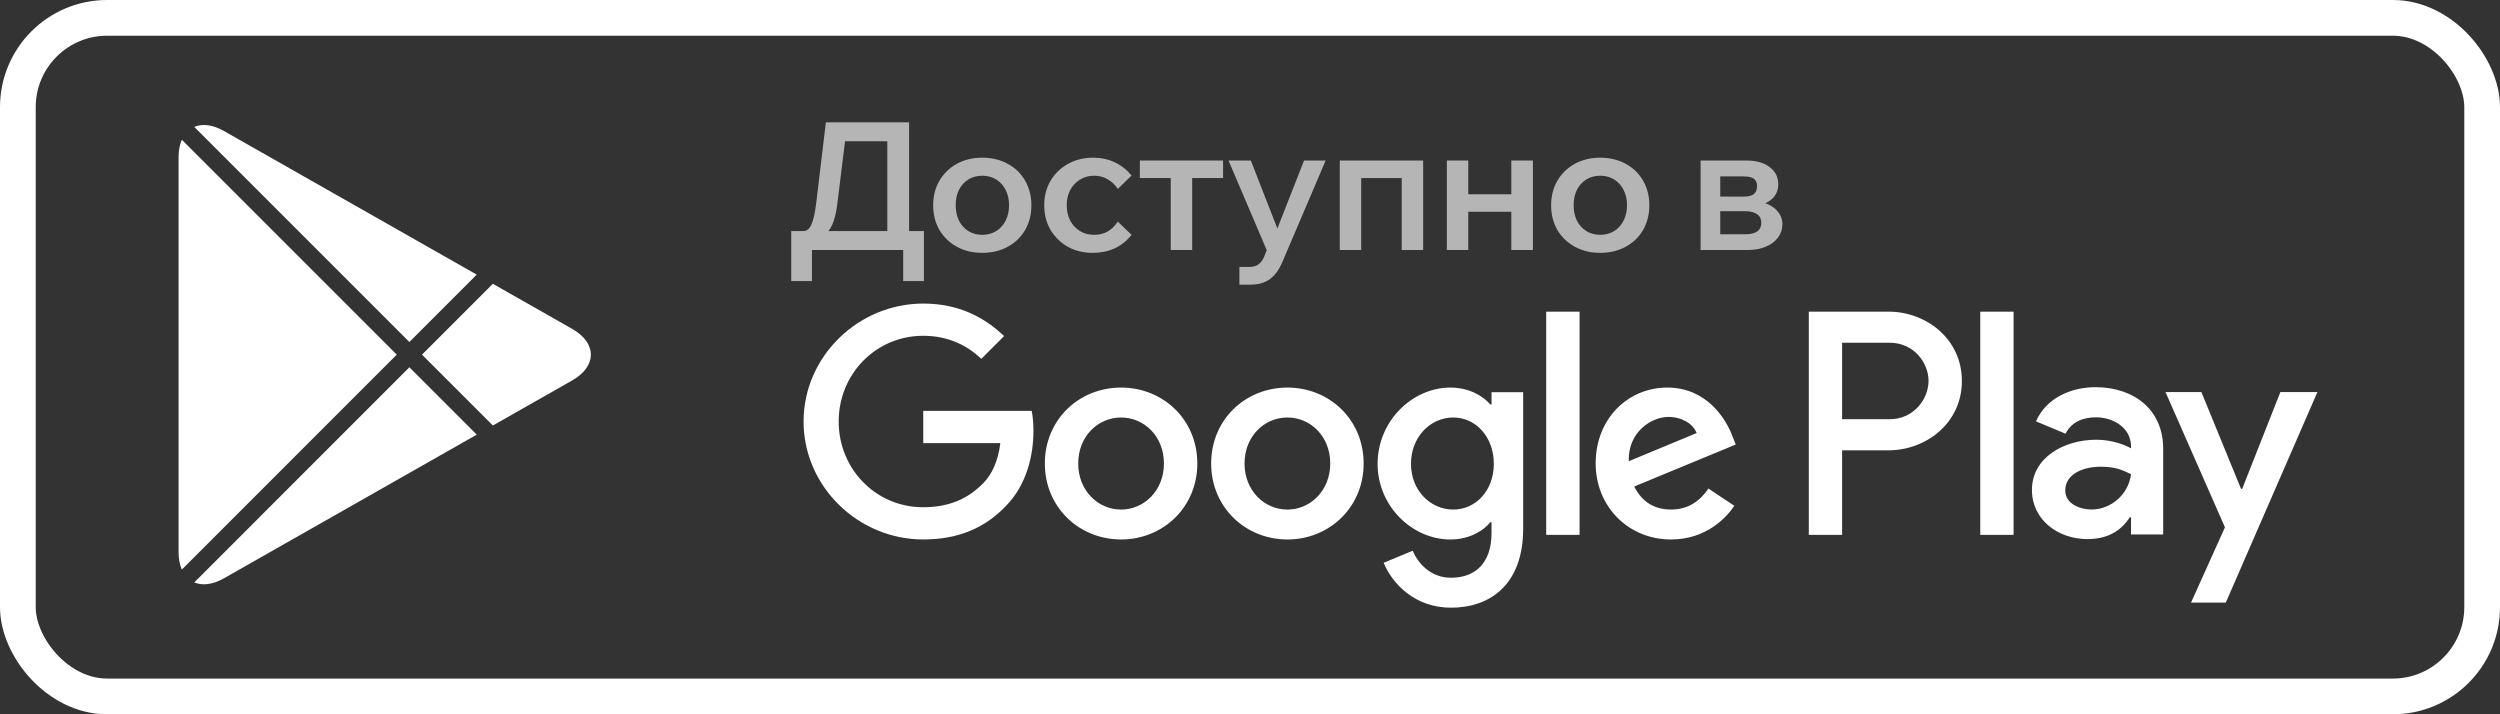 <?xml version="1.0" encoding="UTF-8"?> <svg xmlns="http://www.w3.org/2000/svg" width="140" height="40" viewBox="0 0 140 40" fill="none"><rect x="0" y="0" width="140" height="40" fill="#333333" stroke="none"/> <path d="M72.094 21.704C69.742 21.704 67.825 23.493 67.825 25.957C67.825 28.406 69.742 30.21 72.094 30.21C74.447 30.21 76.364 28.406 76.364 25.957C76.363 23.493 74.446 21.704 72.094 21.704ZM72.094 28.536C70.805 28.536 69.694 27.473 69.694 25.958C69.694 24.427 70.806 23.38 72.094 23.38C73.383 23.38 74.494 24.427 74.494 25.958C74.494 27.472 73.383 28.536 72.094 28.536ZM62.78 21.704C60.428 21.704 58.511 23.493 58.511 25.957C58.511 28.406 60.428 30.21 62.78 30.21C65.133 30.21 67.05 28.406 67.05 25.957C67.05 23.493 65.133 21.704 62.78 21.704ZM62.78 28.536C61.491 28.536 60.38 27.473 60.38 25.958C60.38 24.427 61.492 23.38 62.78 23.38C64.069 23.38 65.18 24.427 65.18 25.958C65.181 27.472 64.069 28.536 62.78 28.536ZM51.702 23.01V24.814H56.02C55.891 25.829 55.553 26.57 55.037 27.085C54.409 27.713 53.426 28.406 51.702 28.406C49.044 28.406 46.966 26.263 46.966 23.605C46.966 20.947 49.044 18.804 51.702 18.804C53.136 18.804 54.183 19.368 54.956 20.093L56.229 18.82C55.149 17.789 53.716 17 51.702 17C48.061 17 45 19.964 45 23.605C45 27.246 48.061 30.21 51.702 30.21C53.667 30.21 55.15 29.565 56.309 28.357C57.501 27.165 57.872 25.489 57.872 24.136C57.872 23.718 57.84 23.331 57.775 23.009H51.702V23.01ZM97.01 24.411C96.656 23.461 95.576 21.704 93.369 21.704C91.178 21.704 89.357 23.428 89.357 25.957C89.357 28.341 91.162 30.21 93.578 30.21C95.527 30.21 96.655 29.018 97.123 28.325L95.673 27.358C95.19 28.067 94.529 28.534 93.578 28.534C92.628 28.534 91.951 28.099 91.516 27.245L97.203 24.893L97.01 24.411ZM91.21 25.829C91.162 24.185 92.483 23.348 93.434 23.348C94.175 23.348 94.803 23.719 95.013 24.25L91.21 25.829ZM86.587 29.953H88.455V17.452H86.587V29.953ZM83.525 22.655H83.461C83.042 22.155 82.236 21.704 81.222 21.704C79.095 21.704 77.146 23.573 77.146 25.974C77.146 28.358 79.095 30.211 81.222 30.211C82.237 30.211 83.042 29.76 83.461 29.245H83.525V29.857C83.525 31.484 82.655 32.354 81.254 32.354C80.11 32.354 79.401 31.533 79.111 30.84L77.484 31.517C77.951 32.644 79.191 34.03 81.254 34.03C83.445 34.03 85.298 32.741 85.298 29.599V21.963H83.526V22.655H83.525ZM81.383 28.536C80.094 28.536 79.015 27.456 79.015 25.974C79.015 24.475 80.094 23.38 81.383 23.38C82.655 23.38 83.654 24.475 83.654 25.974C83.654 27.456 82.655 28.536 81.383 28.536ZM105.764 17.452H101.293V29.953H103.158V25.217H105.763C107.831 25.217 109.865 23.72 109.865 21.335C109.865 18.95 107.832 17.452 105.764 17.452ZM105.812 23.477H103.158V19.192H105.812C107.207 19.192 107.999 20.347 107.999 21.335C107.999 22.303 107.207 23.477 105.812 23.477ZM117.344 21.682C115.993 21.682 114.594 22.277 114.015 23.596L115.671 24.287C116.025 23.596 116.685 23.37 117.376 23.37C118.341 23.37 119.322 23.949 119.338 24.978V25.107C119 24.914 118.276 24.625 117.392 24.625C115.607 24.625 113.789 25.606 113.789 27.439C113.789 29.112 115.253 30.189 116.893 30.189C118.147 30.189 118.839 29.626 119.273 28.966H119.337V29.931H121.139V25.138C121.14 22.92 119.482 21.682 117.344 21.682ZM117.118 28.533C116.508 28.533 115.655 28.227 115.655 27.471C115.655 26.506 116.717 26.136 117.634 26.136C118.453 26.136 118.84 26.313 119.338 26.554C119.193 27.713 118.196 28.533 117.118 28.533ZM127.701 21.955L125.562 27.375H125.498L123.278 21.955H121.268L124.597 29.53L122.699 33.744H124.645L129.776 21.955H127.701ZM110.895 29.953H112.76V17.452H110.895V29.953Z" fill="white"></path> <path fill-rule="evenodd" clip-rule="evenodd" d="M10.183 7.826C10.065 8.093 10 8.421 10 8.802V30.918C10 31.3 10.065 31.628 10.184 31.895L22.218 19.86L10.183 7.826ZM10.879 32.615C11.325 32.805 11.906 32.745 12.541 32.385L26.698 24.34L22.925 20.567L10.879 32.615ZM27.601 23.828L32.042 21.305C33.439 20.51 33.439 19.211 32.042 18.417L27.599 15.892L23.632 19.86L27.601 23.828ZM26.697 15.38L12.541 7.336C11.906 6.976 11.325 6.915 10.879 7.106L22.925 19.152L26.697 15.38Z" fill="white"></path> <rect x="1" y="1" width="138" height="38" rx="5" stroke="white" stroke-width="2"></rect> <g opacity="0.64"> <path d="M95.234 8.989H97.804C98.351 8.989 98.784 9.113 99.104 9.36C99.424 9.6 99.584 9.923 99.584 10.329C99.584 10.583 99.511 10.806 99.364 10.999C99.218 11.186 99.011 11.329 98.744 11.43L98.734 11.339C99.061 11.433 99.321 11.586 99.514 11.8C99.714 12.013 99.814 12.27 99.814 12.569C99.814 12.843 99.731 13.089 99.564 13.309C99.398 13.53 99.168 13.7 98.874 13.819C98.581 13.94 98.254 13.999 97.894 13.999H95.234V8.989ZM95.724 13.12H97.734C98.028 13.12 98.251 13.066 98.404 12.96C98.558 12.846 98.634 12.683 98.634 12.47C98.634 12.263 98.558 12.106 98.404 11.999C98.251 11.886 98.028 11.829 97.734 11.829H95.834V11.009H97.644C97.911 11.009 98.101 10.963 98.214 10.87C98.334 10.77 98.394 10.623 98.394 10.43C98.394 10.236 98.334 10.096 98.214 10.009C98.101 9.923 97.911 9.88 97.644 9.88H95.684L96.334 9.27V13.7L95.724 13.12Z" fill="white"></path> <path d="M89.613 14.16C89.08 14.16 88.607 14.046 88.193 13.82C87.78 13.593 87.453 13.28 87.213 12.88C86.98 12.473 86.863 12.013 86.863 11.5C86.863 10.98 86.98 10.52 87.213 10.12C87.453 9.713 87.78 9.396 88.193 9.17C88.613 8.943 89.087 8.83 89.613 8.83C90.14 8.83 90.613 8.943 91.033 9.17C91.453 9.396 91.78 9.713 92.013 10.12C92.247 10.526 92.363 10.983 92.363 11.49C92.363 12.01 92.247 12.473 92.013 12.88C91.78 13.28 91.453 13.593 91.033 13.82C90.62 14.046 90.147 14.16 89.613 14.16ZM89.613 13.15C89.907 13.15 90.167 13.08 90.393 12.94C90.62 12.8 90.797 12.603 90.923 12.35C91.05 12.096 91.113 11.81 91.113 11.49C91.113 11.17 91.05 10.886 90.923 10.64C90.797 10.386 90.62 10.19 90.393 10.05C90.167 9.91 89.907 9.84 89.613 9.84C89.32 9.84 89.06 9.91 88.833 10.05C88.607 10.19 88.43 10.386 88.303 10.64C88.183 10.886 88.123 11.17 88.123 11.49C88.123 11.81 88.183 12.096 88.303 12.35C88.43 12.603 88.607 12.8 88.833 12.94C89.06 13.08 89.32 13.15 89.613 13.15Z" fill="white"></path> <path d="M84.633 8.989H85.843V13.999H84.633V8.989ZM81.023 8.989H82.223V13.999H81.023V8.989ZM81.593 10.88H85.333V11.86H81.593V10.88Z" fill="white"></path> <path d="M75.027 8.989H79.697V13.999H78.497V9.169L79.347 9.97H75.317L76.227 9.169V13.999H75.027V8.989Z" fill="white"></path> <path d="M74.237 8.989L71.827 14.639C71.64 15.086 71.407 15.413 71.127 15.62C70.847 15.833 70.477 15.94 70.017 15.94H69.407V14.95H69.967C70.167 14.95 70.334 14.903 70.467 14.809C70.6 14.716 70.71 14.569 70.797 14.37L70.937 14.009L68.797 8.989H70.047L71.737 13.319H71.327L73.027 8.989H74.237Z" fill="white"></path> <path d="M65.562 9.399H66.762V13.999H65.562V9.399ZM63.832 8.989H68.492V9.97H63.832V8.989Z" fill="white"></path> <path d="M63.367 13.15C63.107 13.483 62.79 13.736 62.417 13.91C62.05 14.076 61.64 14.16 61.187 14.16C60.673 14.16 60.21 14.046 59.797 13.82C59.39 13.586 59.067 13.27 58.827 12.87C58.593 12.463 58.477 12.003 58.477 11.49C58.477 10.983 58.593 10.53 58.827 10.13C59.067 9.723 59.393 9.406 59.807 9.18C60.227 8.946 60.693 8.83 61.207 8.83C61.66 8.83 62.067 8.916 62.427 9.09C62.793 9.263 63.107 9.51 63.367 9.83L62.597 10.58C62.443 10.346 62.253 10.166 62.027 10.04C61.807 9.906 61.553 9.84 61.267 9.84C60.973 9.84 60.71 9.913 60.477 10.06C60.243 10.2 60.06 10.396 59.927 10.65C59.8 10.896 59.737 11.176 59.737 11.49C59.737 11.81 59.8 12.096 59.927 12.35C60.06 12.596 60.243 12.793 60.477 12.94C60.71 13.08 60.973 13.15 61.267 13.15C61.56 13.15 61.817 13.086 62.037 12.96C62.257 12.826 62.443 12.643 62.597 12.41L63.367 13.15Z" fill="white"></path> <path d="M55.008 14.16C54.474 14.16 54.001 14.046 53.588 13.82C53.175 13.593 52.848 13.28 52.608 12.88C52.374 12.473 52.258 12.013 52.258 11.5C52.258 10.98 52.374 10.52 52.608 10.12C52.848 9.713 53.175 9.396 53.588 9.17C54.008 8.943 54.481 8.83 55.008 8.83C55.535 8.83 56.008 8.943 56.428 9.17C56.848 9.396 57.175 9.713 57.408 10.12C57.641 10.526 57.758 10.983 57.758 11.49C57.758 12.01 57.641 12.473 57.408 12.88C57.175 13.28 56.848 13.593 56.428 13.82C56.014 14.046 55.541 14.16 55.008 14.16ZM55.008 13.15C55.301 13.15 55.561 13.08 55.788 12.94C56.014 12.8 56.191 12.603 56.318 12.35C56.444 12.096 56.508 11.81 56.508 11.49C56.508 11.17 56.444 10.886 56.318 10.64C56.191 10.386 56.014 10.19 55.788 10.05C55.561 9.91 55.301 9.84 55.008 9.84C54.715 9.84 54.455 9.91 54.228 10.05C54.001 10.19 53.825 10.386 53.698 10.64C53.578 10.886 53.518 11.17 53.518 11.49C53.518 11.81 53.578 12.096 53.698 12.35C53.825 12.603 54.001 12.8 54.228 12.94C54.455 13.08 54.715 13.15 55.008 13.15Z" fill="white"></path> <path d="M44.649 12.94H44.999C45.185 12.94 45.332 12.816 45.439 12.57C45.552 12.323 45.642 11.92 45.709 11.36L46.249 6.85H50.909V13.33H49.689V7.05L50.349 7.91H46.469L47.429 7.05L46.879 11.5C46.819 11.946 46.725 12.313 46.599 12.6C46.472 12.88 46.295 13.093 46.069 13.24C45.849 13.38 45.565 13.45 45.219 13.45H44.649V12.94ZM44.309 12.94H51.739V15.74H50.579V13.32L51.339 14H44.999L45.469 13.4V15.74H44.309V12.94Z" fill="white"></path> </g> </svg> 